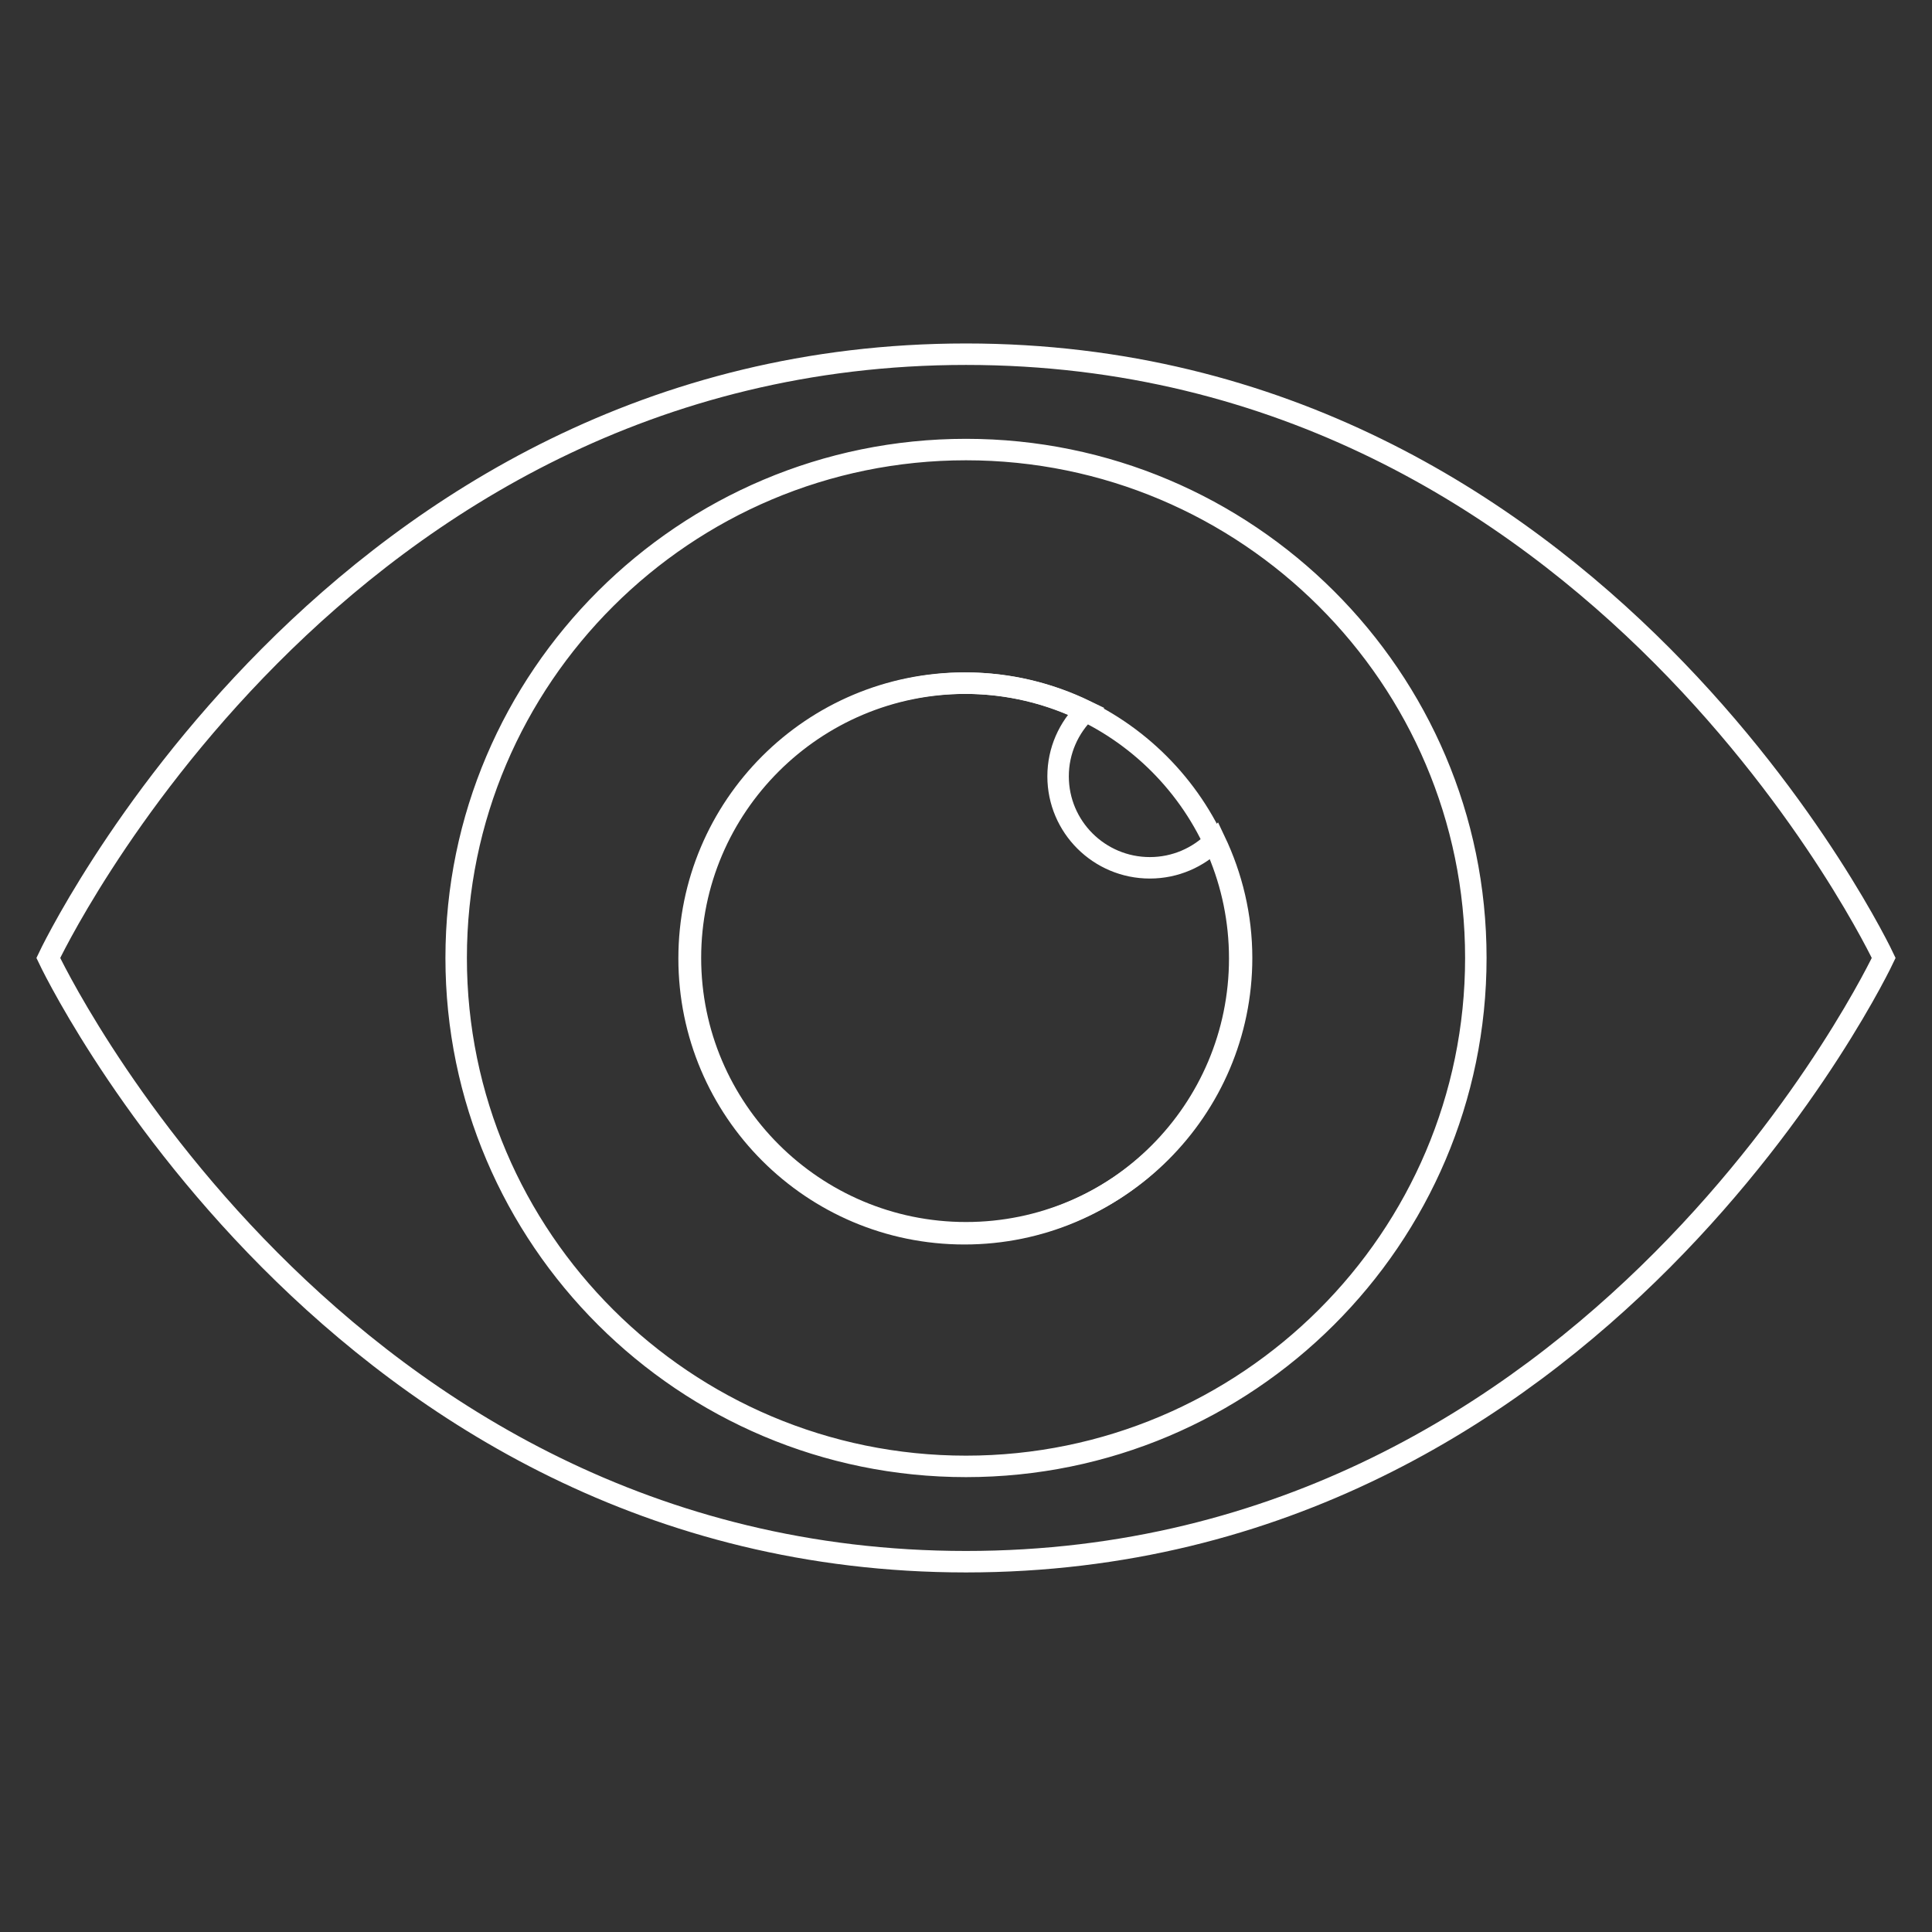 <svg width="90" height="90" viewBox="0 0 90 90" fill="none" xmlns="http://www.w3.org/2000/svg">
<rect x="0" y="0" width="90" height="90" fill="#333333" stroke="none"/>
<path d="M45 16.5C15.488 16.5 2.25 44.625 2.25 44.625C2.25 44.625 15.488 72.75 45 72.75C74.513 72.75 87.75 44.625 87.75 44.625C87.75 44.625 74.513 16.5 45 16.5ZM45 68.31C31.904 68.31 21.25 57.685 21.25 44.625C21.25 31.566 31.905 20.942 45 20.942C58.096 20.942 68.75 31.567 68.75 44.625C68.75 57.685 58.096 68.31 45 68.31Z" stroke="white"/>
<path d="M53.564 40.426C51.204 40.426 49.29 38.518 49.29 36.164C49.29 34.968 49.787 33.891 50.582 33.117C48.892 32.298 47.002 31.825 44.999 31.825C37.922 31.825 32.163 37.567 32.163 44.625C32.163 51.684 37.923 57.426 45 57.426C52.079 57.426 57.838 51.683 57.838 44.624C57.838 42.671 57.384 40.825 56.595 39.166C55.82 39.944 54.749 40.426 53.564 40.426Z" stroke="white"/>
<circle cx="44.926" cy="44.648" r="12.825" stroke="white"/>
</svg>
